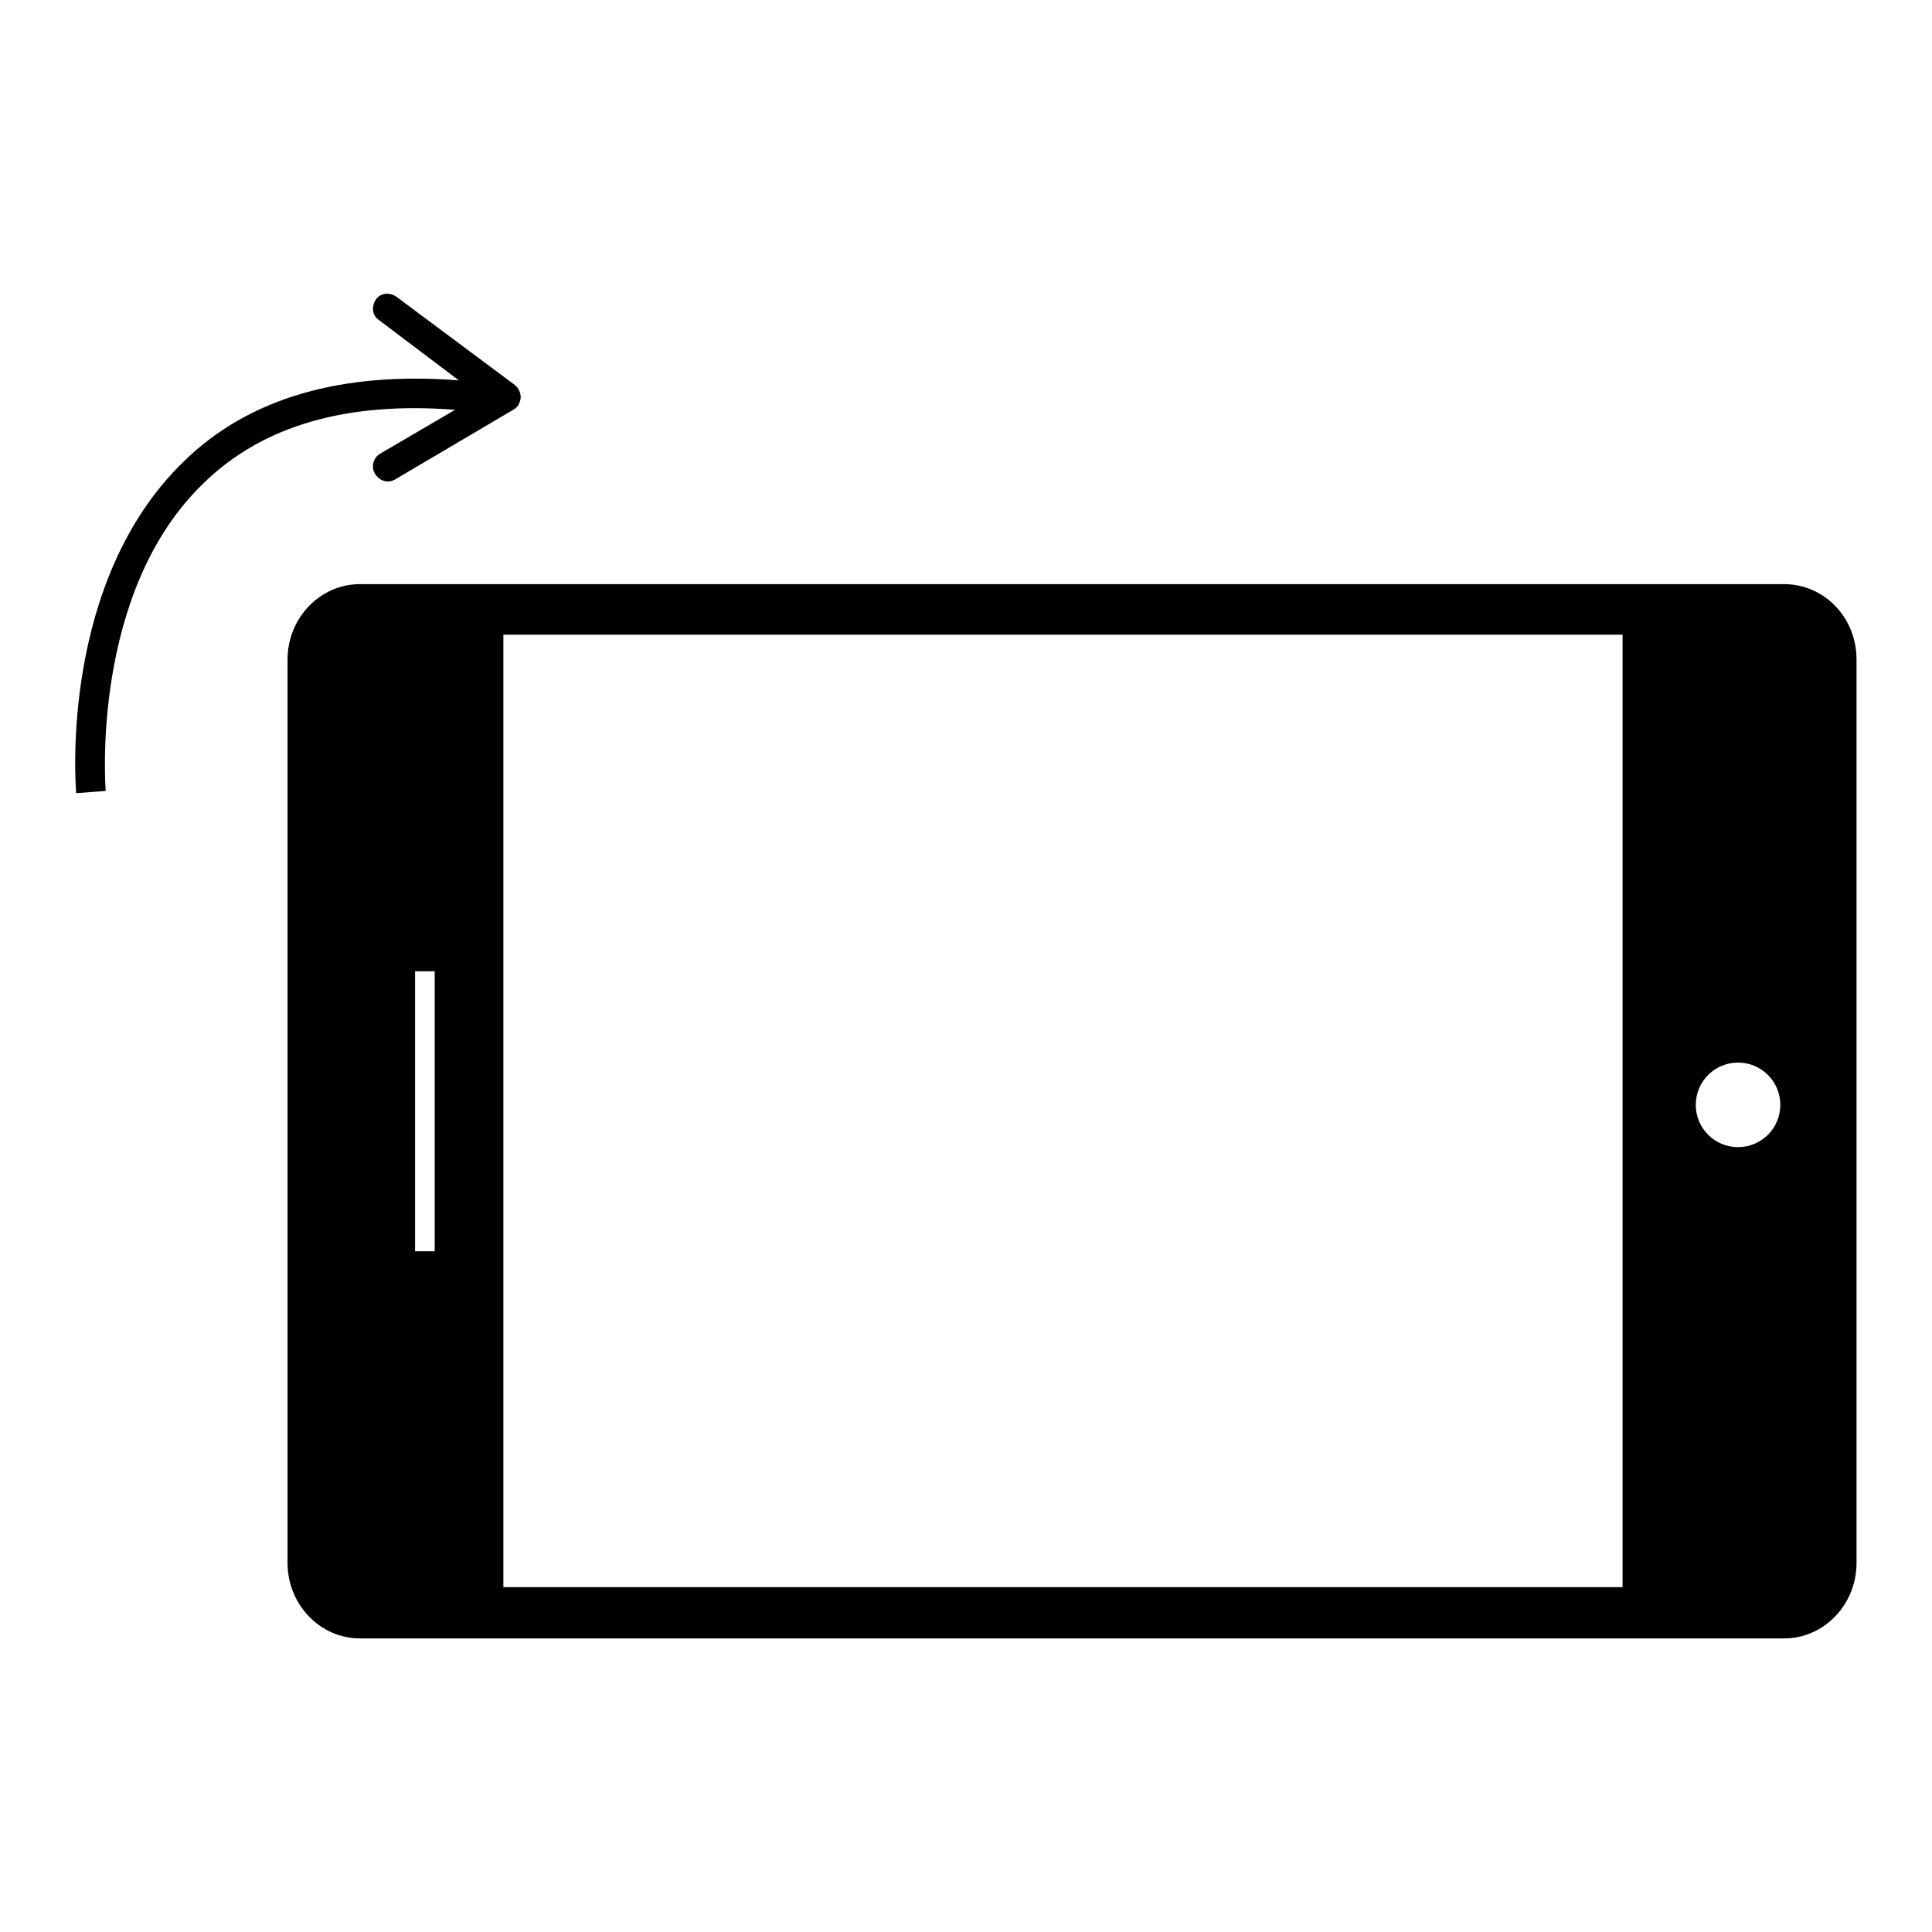 <?xml version="1.0" encoding="utf-8"?>
<!-- Svg Vector Icons : http://www.onlinewebfonts.com/icon -->
<!DOCTYPE svg PUBLIC "-//W3C//DTD SVG 1.1//EN" "http://www.w3.org/Graphics/SVG/1.1/DTD/svg11.dtd">
<svg version="1.1" xmlns="http://www.w3.org/2000/svg" xmlns:xlink="http://www.w3.org/1999/xlink" x="0px" y="0px" viewBox="0 0 256 256" enable-background="new 0 0 256 256" xml:space="preserve">
<g><g><g><g><g><path fill="#000000" d="M236.4,77.4H47.7c-5.3,0-9.6,4.5-9.6,10v119.7c0,5.5,4.3,10,9.6,10h188.7c5.3,0,9.6-4.5,9.6-10V87.4C246,81.8,241.7,77.4,236.4,77.4z M57.6,165.8H55v-37.1h2.6V165.8z M214.9,210.3H66.7V84.1h148.3V210.3z M230.3,152c-3.1,0-5.6-2.5-5.6-5.6c0-3.1,2.5-5.6,5.6-5.6c3.1,0,5.6,2.5,5.6,5.6C235.9,149.5,233.4,152,230.3,152z"/></g><g><path fill="#000000" d="M60.3,54.3l-9.9,5.8c-0.9,0.5-1.3,1.7-0.7,2.7c0.4,0.6,1,1,1.7,1c0.3,0,0.7-0.1,1-0.3L68,54.3c0.6-0.3,0.9-0.9,1-1.6c0-0.7-0.3-1.3-0.8-1.7L52.5,39.3c-0.9-0.6-2.1-0.5-2.7,0.4c-0.6,0.9-0.5,2.1,0.4,2.7l10.6,8C45.3,49.2,33,52.7,24.4,61.1C7.9,77,10,104,10.1,105.1l3.9-0.3c0-0.3-2.1-26.3,13-40.8C34.9,56.3,46.1,53.2,60.3,54.3z"/></g></g></g><g></g><g></g><g></g><g></g><g></g><g></g><g></g><g></g><g></g><g></g><g></g><g></g><g></g><g></g><g></g></g></g>
</svg>